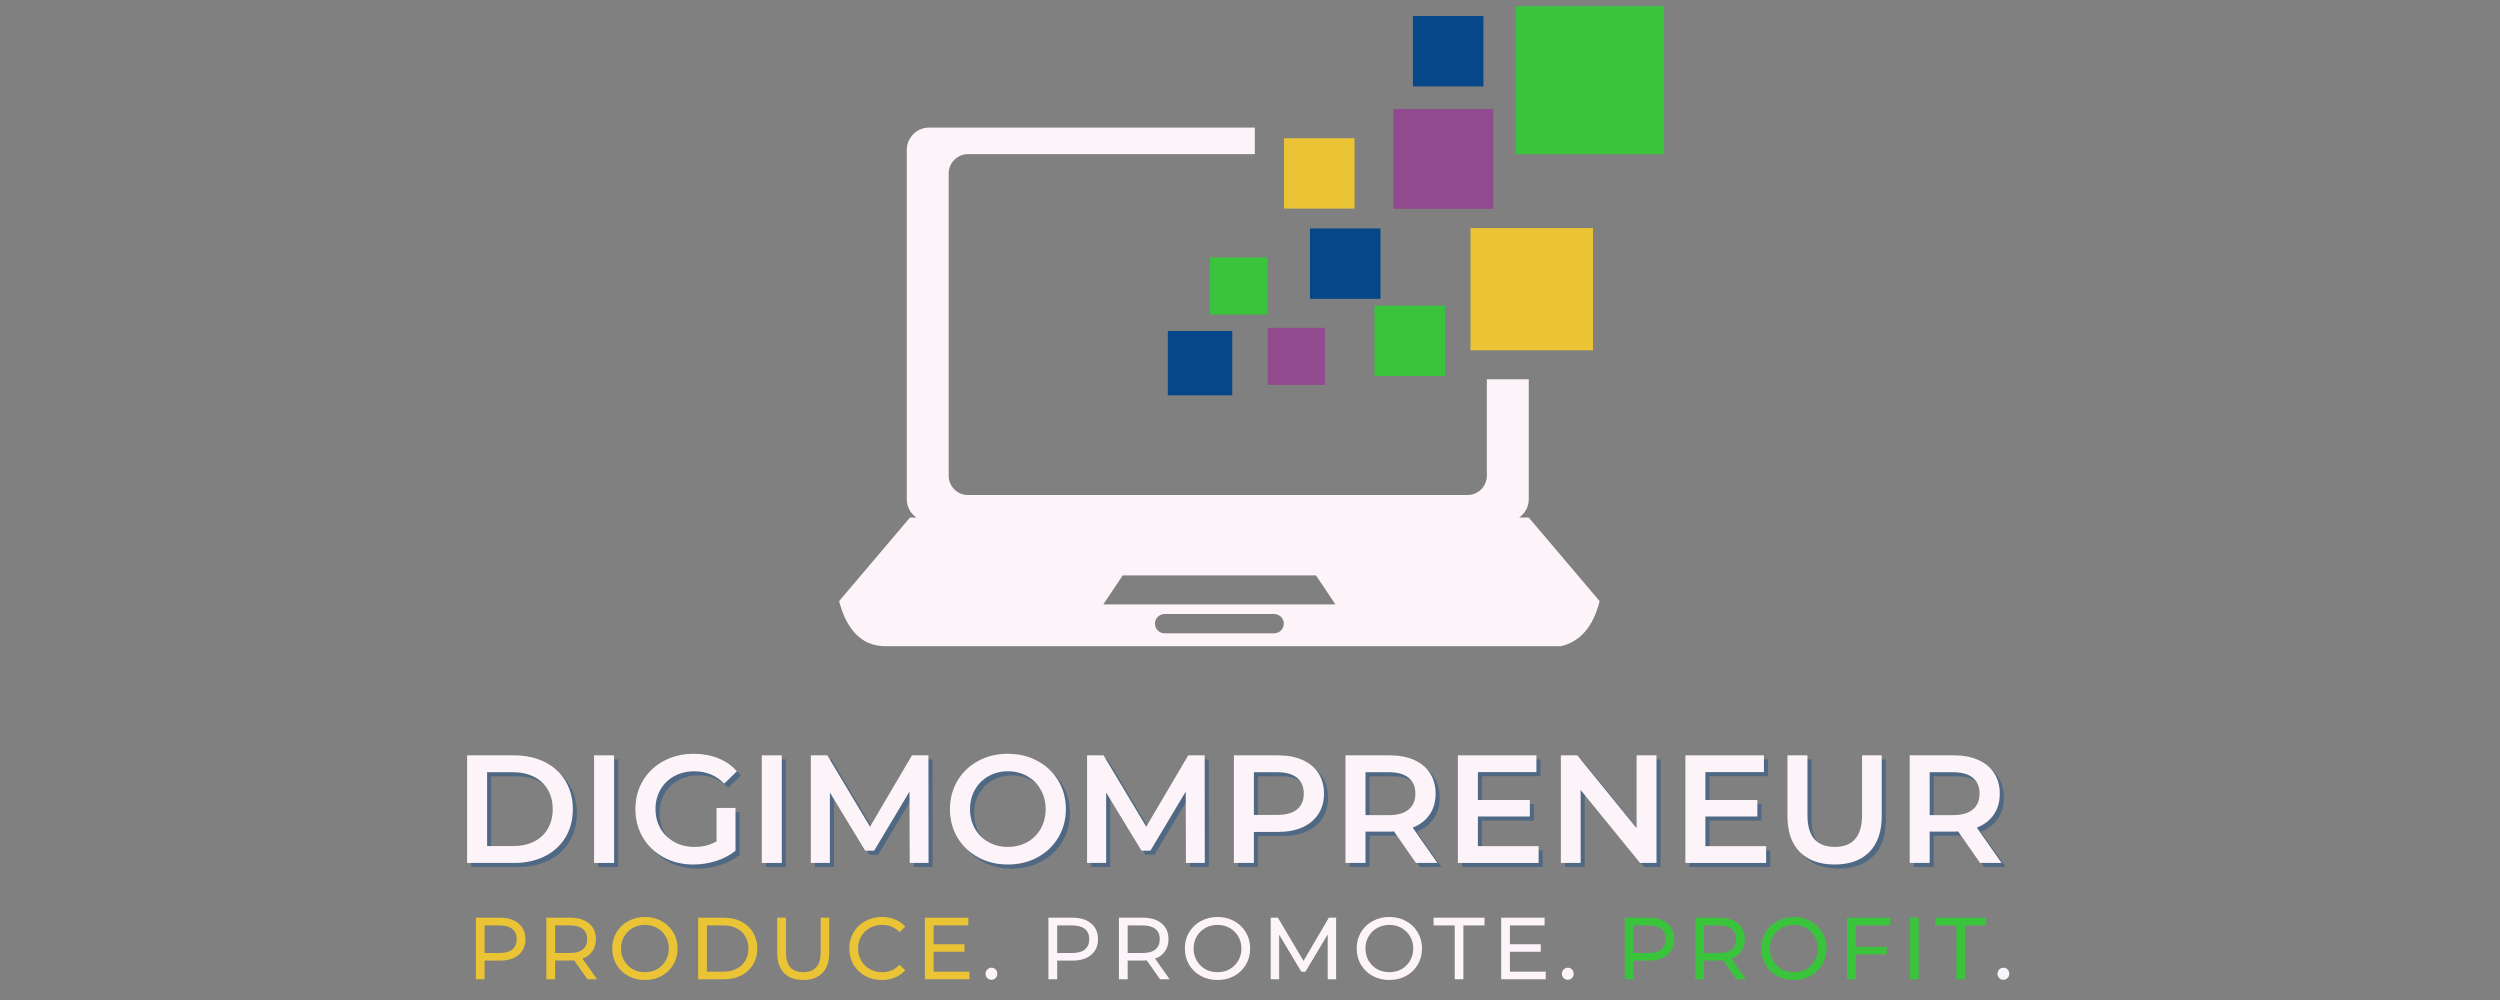 <svg xmlns="http://www.w3.org/2000/svg" xmlns:xlink="http://www.w3.org/1999/xlink" width="500" zoomAndPan="magnify" viewBox="0 0 375 150" height="200" preserveAspectRatio="xMidYMid meet" version="1.0"><rect x="0" y="0" width="375" height="150" fill="#808080" stroke="none"/><defs><g/><clipPath id="a4392f8d7a"><path d="M 125.863 19 L 240 19 L 240 96.926 L 125.863 96.926 Z M 125.863 19 " clip-rule="nonzero"/></clipPath><clipPath id="2e5ae1e3ae"><path d="M 227 0.926 L 249.613 0.926 L 249.613 24 L 227 24 Z M 227 0.926 " clip-rule="nonzero"/></clipPath></defs><g clip-path="url(#a4392f8d7a)"><path fill="#fdf4f9" d="M 139.367 19.137 L 188.223 19.137 L 188.223 23.117 L 145.199 23.117 C 143.605 23.117 142.301 24.422 142.301 26.012 L 142.301 71.359 C 142.301 72.949 143.605 74.254 145.199 74.254 L 220.129 74.254 C 221.723 74.254 223.027 72.949 223.027 71.359 L 223.027 56.887 L 229.312 56.887 L 229.312 74.891 C 229.312 76.02 228.742 77.023 227.875 77.629 L 229.312 77.629 C 229.312 77.629 232.855 81.809 239.945 90.172 C 238.98 93.996 237.047 96.246 234.145 96.926 C 234.145 96.926 200.309 96.926 132.633 96.926 C 129.293 96.836 127.035 94.586 125.863 90.172 C 125.863 90.172 129.41 85.992 136.5 77.629 L 137.453 77.629 C 136.586 77.023 136.016 76.02 136.016 74.891 L 136.016 22.48 C 136.016 20.645 137.523 19.137 139.367 19.137 Z M 174.688 92.102 L 191.125 92.102 C 191.922 92.102 192.574 92.754 192.574 93.547 C 192.574 94.344 191.922 94.996 191.125 94.996 L 174.688 94.996 C 173.891 94.996 173.238 94.344 173.238 93.547 C 173.238 92.754 173.891 92.102 174.688 92.102 Z M 165.504 90.656 C 167.438 87.762 168.402 86.312 168.402 86.312 C 187.738 86.312 197.406 86.312 197.406 86.312 C 199.34 89.207 200.309 90.656 200.309 90.656 C 177.105 90.656 165.504 90.656 165.504 90.656 Z M 165.504 90.656 " fill-opacity="1" fill-rule="evenodd"/></g><path fill="#064789" d="M 175.172 49.652 L 184.84 49.652 L 184.84 59.297 L 175.172 59.297 Z M 175.172 49.652 " fill-opacity="1" fill-rule="evenodd"/><path fill="#914a8d" d="M 190.156 49.168 L 198.742 49.168 L 198.742 57.734 L 190.156 57.734 Z M 190.156 49.168 " fill-opacity="1" fill-rule="evenodd"/><path fill="#eac435" d="M 220.578 34.211 L 238.949 34.211 L 238.949 52.547 L 220.578 52.547 Z M 220.578 34.211 " fill-opacity="1" fill-rule="evenodd"/><path fill="#39c43c" d="M 206.168 45.852 L 216.742 45.852 L 216.742 56.406 L 206.168 56.406 Z M 206.168 45.852 " fill-opacity="1" fill-rule="evenodd"/><path fill="#064789" d="M 196.5 34.273 L 207.074 34.273 L 207.074 44.828 L 196.5 44.828 Z M 196.5 34.273 " fill-opacity="1" fill-rule="evenodd"/><path fill="#eac435" d="M 192.602 20.734 L 203.18 20.734 L 203.18 31.289 L 192.602 31.289 Z M 192.602 20.734 " fill-opacity="1" fill-rule="evenodd"/><path fill="#39c43c" d="M 181.516 38.613 L 190.098 38.613 L 190.098 47.18 L 181.516 47.18 Z M 181.516 38.613 " fill-opacity="1" fill-rule="evenodd"/><path fill="#914a8d" d="M 209.008 16.363 L 223.992 16.363 L 223.992 31.32 L 209.008 31.32 Z M 209.008 16.363 " fill-opacity="1" fill-rule="evenodd"/><path fill="#064789" d="M 211.938 2.406 L 222.516 2.406 L 222.516 12.961 L 211.938 12.961 Z M 211.938 2.406 " fill-opacity="1" fill-rule="evenodd"/><g clip-path="url(#2e5ae1e3ae)"><path fill="#39c43c" d="M 227.375 0.926 L 249.613 0.926 L 249.613 23.117 L 227.375 23.117 Z M 227.375 0.926 " fill-opacity="1" fill-rule="evenodd"/></g><g fill="#064789" fill-opacity="0.4"><g transform="translate(68.504, 130.054)"><g><path d="M 2.172 -16.141 L 9.219 -16.141 C 10.945 -16.141 12.477 -15.805 13.812 -15.141 C 15.156 -14.473 16.191 -13.523 16.922 -12.297 C 17.66 -11.078 18.031 -9.672 18.031 -8.078 C 18.031 -6.473 17.66 -5.055 16.922 -3.828 C 16.191 -2.609 15.156 -1.664 13.812 -1 C 12.477 -0.332 10.945 0 9.219 0 L 2.172 0 Z M 9.094 -2.531 C 10.27 -2.531 11.305 -2.754 12.203 -3.203 C 13.109 -3.66 13.801 -4.305 14.281 -5.141 C 14.77 -5.984 15.016 -6.961 15.016 -8.078 C 15.016 -9.18 14.77 -10.148 14.281 -10.984 C 13.801 -11.828 13.109 -12.473 12.203 -12.922 C 11.305 -13.379 10.27 -13.609 9.094 -13.609 L 5.172 -13.609 L 5.172 -2.531 Z M 9.094 -2.531 "/></g></g></g><g fill="#064789" fill-opacity="0.4"><g transform="translate(87.551, 130.054)"><g><path d="M 2.172 -16.141 L 5.172 -16.141 L 5.172 0 L 2.172 0 Z M 2.172 -16.141 "/></g></g></g><g fill="#064789" fill-opacity="0.4"><g transform="translate(94.907, 130.054)"><g><path d="M 13.188 -8.25 L 16.031 -8.25 L 16.031 -1.828 C 15.195 -1.16 14.227 -0.648 13.125 -0.297 C 12.02 0.055 10.879 0.234 9.703 0.234 C 8.055 0.234 6.57 -0.125 5.25 -0.844 C 3.938 -1.562 2.898 -2.551 2.141 -3.812 C 1.391 -5.07 1.016 -6.492 1.016 -8.078 C 1.016 -9.66 1.391 -11.082 2.141 -12.344 C 2.898 -13.602 3.941 -14.586 5.266 -15.297 C 6.598 -16.016 8.094 -16.375 9.75 -16.375 C 11.102 -16.375 12.332 -16.148 13.438 -15.703 C 14.551 -15.254 15.484 -14.602 16.234 -13.75 L 14.344 -11.906 C 13.113 -13.133 11.629 -13.75 9.891 -13.75 C 8.754 -13.75 7.742 -13.508 6.859 -13.031 C 5.973 -12.551 5.281 -11.879 4.781 -11.016 C 4.281 -10.16 4.031 -9.18 4.031 -8.078 C 4.031 -6.992 4.281 -6.02 4.781 -5.156 C 5.281 -4.301 5.973 -3.629 6.859 -3.141 C 7.742 -2.648 8.75 -2.406 9.875 -2.406 C 11.133 -2.406 12.238 -2.68 13.188 -3.234 Z M 13.188 -8.25 "/></g></g></g><g fill="#064789" fill-opacity="0.4"><g transform="translate(112.709, 130.054)"><g><path d="M 2.172 -16.141 L 5.172 -16.141 L 5.172 0 L 2.172 0 Z M 2.172 -16.141 "/></g></g></g><g fill="#064789" fill-opacity="0.4"><g transform="translate(120.065, 130.054)"><g><path d="M 17 0 L 16.969 -10.703 L 11.672 -1.844 L 10.328 -1.844 L 5.031 -10.562 L 5.031 0 L 2.172 0 L 2.172 -16.141 L 4.641 -16.141 L 11.047 -5.438 L 17.344 -16.141 L 19.812 -16.141 L 19.828 0 Z M 17 0 "/></g></g></g><g fill="#064789" fill-opacity="0.4"><g transform="translate(142.086, 130.054)"><g><path d="M 9.703 0.234 C 8.055 0.234 6.57 -0.125 5.25 -0.844 C 3.938 -1.562 2.898 -2.551 2.141 -3.812 C 1.391 -5.082 1.016 -6.504 1.016 -8.078 C 1.016 -9.641 1.391 -11.055 2.141 -12.328 C 2.898 -13.598 3.938 -14.586 5.25 -15.297 C 6.57 -16.016 8.055 -16.375 9.703 -16.375 C 11.348 -16.375 12.832 -16.016 14.156 -15.297 C 15.477 -14.586 16.516 -13.602 17.266 -12.344 C 18.023 -11.082 18.406 -9.66 18.406 -8.078 C 18.406 -6.492 18.023 -5.07 17.266 -3.812 C 16.516 -2.551 15.477 -1.562 14.156 -0.844 C 12.832 -0.125 11.348 0.234 9.703 0.234 Z M 9.703 -2.406 C 10.785 -2.406 11.754 -2.645 12.609 -3.125 C 13.473 -3.602 14.148 -4.273 14.641 -5.141 C 15.129 -6.016 15.375 -6.992 15.375 -8.078 C 15.375 -9.148 15.129 -10.117 14.641 -10.984 C 14.148 -11.859 13.473 -12.535 12.609 -13.016 C 11.754 -13.504 10.785 -13.75 9.703 -13.75 C 8.629 -13.75 7.66 -13.504 6.797 -13.016 C 5.941 -12.535 5.266 -11.859 4.766 -10.984 C 4.273 -10.117 4.031 -9.148 4.031 -8.078 C 4.031 -6.992 4.273 -6.016 4.766 -5.141 C 5.266 -4.273 5.941 -3.602 6.797 -3.125 C 7.66 -2.645 8.629 -2.406 9.703 -2.406 Z M 9.703 -2.406 "/></g></g></g><g fill="#064789" fill-opacity="0.4"><g transform="translate(161.502, 130.054)"><g><path d="M 17 0 L 16.969 -10.703 L 11.672 -1.844 L 10.328 -1.844 L 5.031 -10.562 L 5.031 0 L 2.172 0 L 2.172 -16.141 L 4.641 -16.141 L 11.047 -5.438 L 17.344 -16.141 L 19.812 -16.141 L 19.828 0 Z M 17 0 "/></g></g></g><g fill="#064789" fill-opacity="0.4"><g transform="translate(183.523, 130.054)"><g><path d="M 8.812 -16.141 C 10.207 -16.141 11.422 -15.91 12.453 -15.453 C 13.492 -14.992 14.289 -14.332 14.844 -13.469 C 15.406 -12.602 15.688 -11.582 15.688 -10.406 C 15.688 -9.227 15.406 -8.207 14.844 -7.344 C 14.289 -6.477 13.492 -5.812 12.453 -5.344 C 11.422 -4.883 10.207 -4.656 8.812 -4.656 L 5.172 -4.656 L 5.172 0 L 2.172 0 L 2.172 -16.141 Z M 8.672 -7.203 C 9.973 -7.203 10.961 -7.477 11.641 -8.031 C 12.316 -8.582 12.656 -9.375 12.656 -10.406 C 12.656 -11.438 12.316 -12.227 11.641 -12.781 C 10.961 -13.332 9.973 -13.609 8.672 -13.609 L 5.172 -13.609 L 5.172 -7.203 Z M 8.672 -7.203 "/></g></g></g><g fill="#064789" fill-opacity="0.4"><g transform="translate(200.264, 130.054)"><g><path d="M 12.734 0 L 9.438 -4.734 C 9.289 -4.711 9.082 -4.703 8.812 -4.703 L 5.172 -4.703 L 5.172 0 L 2.172 0 L 2.172 -16.141 L 8.812 -16.141 C 10.207 -16.141 11.422 -15.91 12.453 -15.453 C 13.492 -14.992 14.289 -14.332 14.844 -13.469 C 15.406 -12.602 15.688 -11.582 15.688 -10.406 C 15.688 -9.188 15.391 -8.141 14.797 -7.266 C 14.203 -6.391 13.352 -5.734 12.25 -5.297 L 15.953 0 Z M 12.656 -10.406 C 12.656 -11.438 12.316 -12.227 11.641 -12.781 C 10.961 -13.332 9.973 -13.609 8.672 -13.609 L 5.172 -13.609 L 5.172 -7.172 L 8.672 -7.172 C 9.973 -7.172 10.961 -7.453 11.641 -8.016 C 12.316 -8.578 12.656 -9.375 12.656 -10.406 Z M 12.656 -10.406 "/></g></g></g><g fill="#064789" fill-opacity="0.4"><g transform="translate(217.12, 130.054)"><g><path d="M 14.281 -2.516 L 14.281 0 L 2.172 0 L 2.172 -16.141 L 13.953 -16.141 L 13.953 -13.625 L 5.172 -13.625 L 5.172 -9.438 L 12.969 -9.438 L 12.969 -6.969 L 5.172 -6.969 L 5.172 -2.516 Z M 14.281 -2.516 "/></g></g></g><g fill="#064789" fill-opacity="0.4"><g transform="translate(232.57, 130.054)"><g><path d="M 16.516 -16.141 L 16.516 0 L 14.047 0 L 5.141 -10.938 L 5.141 0 L 2.172 0 L 2.172 -16.141 L 4.641 -16.141 L 13.531 -5.219 L 13.531 -16.141 Z M 16.516 -16.141 "/></g></g></g><g fill="#064789" fill-opacity="0.4"><g transform="translate(251.248, 130.054)"><g><path d="M 14.281 -2.516 L 14.281 0 L 2.172 0 L 2.172 -16.141 L 13.953 -16.141 L 13.953 -13.625 L 5.172 -13.625 L 5.172 -9.438 L 12.969 -9.438 L 12.969 -6.969 L 5.172 -6.969 L 5.172 -2.516 Z M 14.281 -2.516 "/></g></g></g><g fill="#064789" fill-opacity="0.4"><g transform="translate(266.697, 130.054)"><g><path d="M 9.109 0.234 C 6.879 0.234 5.141 -0.391 3.891 -1.641 C 2.648 -2.898 2.031 -4.695 2.031 -7.031 L 2.031 -16.141 L 5.031 -16.141 L 5.031 -7.156 C 5.031 -3.988 6.395 -2.406 9.125 -2.406 C 11.852 -2.406 13.219 -3.988 13.219 -7.156 L 13.219 -16.141 L 16.172 -16.141 L 16.172 -7.031 C 16.172 -4.695 15.551 -2.898 14.312 -1.641 C 13.07 -0.391 11.336 0.234 9.109 0.234 Z M 9.109 0.234 "/></g></g></g><g fill="#064789" fill-opacity="0.4"><g transform="translate(284.891, 130.054)"><g><path d="M 12.734 0 L 9.438 -4.734 C 9.289 -4.711 9.082 -4.703 8.812 -4.703 L 5.172 -4.703 L 5.172 0 L 2.172 0 L 2.172 -16.141 L 8.812 -16.141 C 10.207 -16.141 11.422 -15.91 12.453 -15.453 C 13.492 -14.992 14.289 -14.332 14.844 -13.469 C 15.406 -12.602 15.688 -11.582 15.688 -10.406 C 15.688 -9.188 15.391 -8.141 14.797 -7.266 C 14.203 -6.391 13.352 -5.734 12.25 -5.297 L 15.953 0 Z M 12.656 -10.406 C 12.656 -11.438 12.316 -12.227 11.641 -12.781 C 10.961 -13.332 9.973 -13.609 8.672 -13.609 L 5.172 -13.609 L 5.172 -7.172 L 8.672 -7.172 C 9.973 -7.172 10.961 -7.453 11.641 -8.016 C 12.316 -8.578 12.656 -9.375 12.656 -10.406 Z M 12.656 -10.406 "/></g></g></g><g fill="#fdf4f9" fill-opacity="1"><g transform="translate(67.893, 129.442)"><g><path d="M 2.172 -16.141 L 9.219 -16.141 C 10.945 -16.141 12.477 -15.805 13.812 -15.141 C 15.156 -14.473 16.191 -13.523 16.922 -12.297 C 17.66 -11.078 18.031 -9.672 18.031 -8.078 C 18.031 -6.473 17.66 -5.055 16.922 -3.828 C 16.191 -2.609 15.156 -1.664 13.812 -1 C 12.477 -0.332 10.945 0 9.219 0 L 2.172 0 Z M 9.094 -2.531 C 10.27 -2.531 11.305 -2.754 12.203 -3.203 C 13.109 -3.66 13.801 -4.305 14.281 -5.141 C 14.77 -5.984 15.016 -6.961 15.016 -8.078 C 15.016 -9.18 14.77 -10.148 14.281 -10.984 C 13.801 -11.828 13.109 -12.473 12.203 -12.922 C 11.305 -13.379 10.27 -13.609 9.094 -13.609 L 5.172 -13.609 L 5.172 -2.531 Z M 9.094 -2.531 "/></g></g></g><g fill="#fdf4f9" fill-opacity="1"><g transform="translate(86.94, 129.442)"><g><path d="M 2.172 -16.141 L 5.172 -16.141 L 5.172 0 L 2.172 0 Z M 2.172 -16.141 "/></g></g></g><g fill="#fdf4f9" fill-opacity="1"><g transform="translate(94.295, 129.442)"><g><path d="M 13.188 -8.25 L 16.031 -8.25 L 16.031 -1.828 C 15.195 -1.16 14.227 -0.648 13.125 -0.297 C 12.02 0.055 10.879 0.234 9.703 0.234 C 8.055 0.234 6.57 -0.125 5.25 -0.844 C 3.938 -1.562 2.898 -2.551 2.141 -3.812 C 1.391 -5.07 1.016 -6.492 1.016 -8.078 C 1.016 -9.66 1.391 -11.082 2.141 -12.344 C 2.898 -13.602 3.941 -14.586 5.266 -15.297 C 6.598 -16.016 8.094 -16.375 9.75 -16.375 C 11.102 -16.375 12.332 -16.148 13.438 -15.703 C 14.551 -15.254 15.484 -14.602 16.234 -13.75 L 14.344 -11.906 C 13.113 -13.133 11.629 -13.75 9.891 -13.75 C 8.754 -13.75 7.742 -13.508 6.859 -13.031 C 5.973 -12.551 5.281 -11.879 4.781 -11.016 C 4.281 -10.16 4.031 -9.18 4.031 -8.078 C 4.031 -6.992 4.281 -6.02 4.781 -5.156 C 5.281 -4.301 5.973 -3.629 6.859 -3.141 C 7.742 -2.648 8.75 -2.406 9.875 -2.406 C 11.133 -2.406 12.238 -2.68 13.188 -3.234 Z M 13.188 -8.25 "/></g></g></g><g fill="#fdf4f9" fill-opacity="1"><g transform="translate(112.097, 129.442)"><g><path d="M 2.172 -16.141 L 5.172 -16.141 L 5.172 0 L 2.172 0 Z M 2.172 -16.141 "/></g></g></g><g fill="#fdf4f9" fill-opacity="1"><g transform="translate(119.453, 129.442)"><g><path d="M 17 0 L 16.969 -10.703 L 11.672 -1.844 L 10.328 -1.844 L 5.031 -10.562 L 5.031 0 L 2.172 0 L 2.172 -16.141 L 4.641 -16.141 L 11.047 -5.438 L 17.344 -16.141 L 19.812 -16.141 L 19.828 0 Z M 17 0 "/></g></g></g><g fill="#fdf4f9" fill-opacity="1"><g transform="translate(141.474, 129.442)"><g><path d="M 9.703 0.234 C 8.055 0.234 6.57 -0.125 5.25 -0.844 C 3.938 -1.562 2.898 -2.551 2.141 -3.812 C 1.391 -5.082 1.016 -6.504 1.016 -8.078 C 1.016 -9.641 1.391 -11.055 2.141 -12.328 C 2.898 -13.598 3.938 -14.586 5.25 -15.297 C 6.57 -16.016 8.055 -16.375 9.703 -16.375 C 11.348 -16.375 12.832 -16.016 14.156 -15.297 C 15.477 -14.586 16.516 -13.602 17.266 -12.344 C 18.023 -11.082 18.406 -9.66 18.406 -8.078 C 18.406 -6.492 18.023 -5.07 17.266 -3.812 C 16.516 -2.551 15.477 -1.562 14.156 -0.844 C 12.832 -0.125 11.348 0.234 9.703 0.234 Z M 9.703 -2.406 C 10.785 -2.406 11.754 -2.645 12.609 -3.125 C 13.473 -3.602 14.148 -4.273 14.641 -5.141 C 15.129 -6.016 15.375 -6.992 15.375 -8.078 C 15.375 -9.148 15.129 -10.117 14.641 -10.984 C 14.148 -11.859 13.473 -12.535 12.609 -13.016 C 11.754 -13.504 10.785 -13.75 9.703 -13.75 C 8.629 -13.75 7.66 -13.504 6.797 -13.016 C 5.941 -12.535 5.266 -11.859 4.766 -10.984 C 4.273 -10.117 4.031 -9.148 4.031 -8.078 C 4.031 -6.992 4.273 -6.016 4.766 -5.141 C 5.266 -4.273 5.941 -3.602 6.797 -3.125 C 7.66 -2.645 8.629 -2.406 9.703 -2.406 Z M 9.703 -2.406 "/></g></g></g><g fill="#fdf4f9" fill-opacity="1"><g transform="translate(160.89, 129.442)"><g><path d="M 17 0 L 16.969 -10.703 L 11.672 -1.844 L 10.328 -1.844 L 5.031 -10.562 L 5.031 0 L 2.172 0 L 2.172 -16.141 L 4.641 -16.141 L 11.047 -5.438 L 17.344 -16.141 L 19.812 -16.141 L 19.828 0 Z M 17 0 "/></g></g></g><g fill="#fdf4f9" fill-opacity="1"><g transform="translate(182.912, 129.442)"><g><path d="M 8.812 -16.141 C 10.207 -16.141 11.422 -15.91 12.453 -15.453 C 13.492 -14.992 14.289 -14.332 14.844 -13.469 C 15.406 -12.602 15.688 -11.582 15.688 -10.406 C 15.688 -9.227 15.406 -8.207 14.844 -7.344 C 14.289 -6.477 13.492 -5.812 12.453 -5.344 C 11.422 -4.883 10.207 -4.656 8.812 -4.656 L 5.172 -4.656 L 5.172 0 L 2.172 0 L 2.172 -16.141 Z M 8.672 -7.203 C 9.973 -7.203 10.961 -7.477 11.641 -8.031 C 12.316 -8.582 12.656 -9.375 12.656 -10.406 C 12.656 -11.438 12.316 -12.227 11.641 -12.781 C 10.961 -13.332 9.973 -13.609 8.672 -13.609 L 5.172 -13.609 L 5.172 -7.203 Z M 8.672 -7.203 "/></g></g></g><g fill="#fdf4f9" fill-opacity="1"><g transform="translate(199.653, 129.442)"><g><path d="M 12.734 0 L 9.438 -4.734 C 9.289 -4.711 9.082 -4.703 8.812 -4.703 L 5.172 -4.703 L 5.172 0 L 2.172 0 L 2.172 -16.141 L 8.812 -16.141 C 10.207 -16.141 11.422 -15.91 12.453 -15.453 C 13.492 -14.992 14.289 -14.332 14.844 -13.469 C 15.406 -12.602 15.688 -11.582 15.688 -10.406 C 15.688 -9.188 15.391 -8.141 14.797 -7.266 C 14.203 -6.391 13.352 -5.734 12.25 -5.297 L 15.953 0 Z M 12.656 -10.406 C 12.656 -11.438 12.316 -12.227 11.641 -12.781 C 10.961 -13.332 9.973 -13.609 8.672 -13.609 L 5.172 -13.609 L 5.172 -7.172 L 8.672 -7.172 C 9.973 -7.172 10.961 -7.453 11.641 -8.016 C 12.316 -8.578 12.656 -9.375 12.656 -10.406 Z M 12.656 -10.406 "/></g></g></g><g fill="#fdf4f9" fill-opacity="1"><g transform="translate(216.509, 129.442)"><g><path d="M 14.281 -2.516 L 14.281 0 L 2.172 0 L 2.172 -16.141 L 13.953 -16.141 L 13.953 -13.625 L 5.172 -13.625 L 5.172 -9.438 L 12.969 -9.438 L 12.969 -6.969 L 5.172 -6.969 L 5.172 -2.516 Z M 14.281 -2.516 "/></g></g></g><g fill="#fdf4f9" fill-opacity="1"><g transform="translate(231.958, 129.442)"><g><path d="M 16.516 -16.141 L 16.516 0 L 14.047 0 L 5.141 -10.938 L 5.141 0 L 2.172 0 L 2.172 -16.141 L 4.641 -16.141 L 13.531 -5.219 L 13.531 -16.141 Z M 16.516 -16.141 "/></g></g></g><g fill="#fdf4f9" fill-opacity="1"><g transform="translate(250.636, 129.442)"><g><path d="M 14.281 -2.516 L 14.281 0 L 2.172 0 L 2.172 -16.141 L 13.953 -16.141 L 13.953 -13.625 L 5.172 -13.625 L 5.172 -9.438 L 12.969 -9.438 L 12.969 -6.969 L 5.172 -6.969 L 5.172 -2.516 Z M 14.281 -2.516 "/></g></g></g><g fill="#fdf4f9" fill-opacity="1"><g transform="translate(266.086, 129.442)"><g><path d="M 9.109 0.234 C 6.879 0.234 5.141 -0.391 3.891 -1.641 C 2.648 -2.898 2.031 -4.695 2.031 -7.031 L 2.031 -16.141 L 5.031 -16.141 L 5.031 -7.156 C 5.031 -3.988 6.395 -2.406 9.125 -2.406 C 11.852 -2.406 13.219 -3.988 13.219 -7.156 L 13.219 -16.141 L 16.172 -16.141 L 16.172 -7.031 C 16.172 -4.695 15.551 -2.898 14.312 -1.641 C 13.07 -0.391 11.336 0.234 9.109 0.234 Z M 9.109 0.234 "/></g></g></g><g fill="#fdf4f9" fill-opacity="1"><g transform="translate(284.279, 129.442)"><g><path d="M 12.734 0 L 9.438 -4.734 C 9.289 -4.711 9.082 -4.703 8.812 -4.703 L 5.172 -4.703 L 5.172 0 L 2.172 0 L 2.172 -16.141 L 8.812 -16.141 C 10.207 -16.141 11.422 -15.91 12.453 -15.453 C 13.492 -14.992 14.289 -14.332 14.844 -13.469 C 15.406 -12.602 15.688 -11.582 15.688 -10.406 C 15.688 -9.188 15.391 -8.141 14.797 -7.266 C 14.203 -6.391 13.352 -5.734 12.25 -5.297 L 15.953 0 Z M 12.656 -10.406 C 12.656 -11.438 12.316 -12.227 11.641 -12.781 C 10.961 -13.332 9.973 -13.609 8.672 -13.609 L 5.172 -13.609 L 5.172 -7.172 L 8.672 -7.172 C 9.973 -7.172 10.961 -7.453 11.641 -8.016 C 12.316 -8.578 12.656 -9.375 12.656 -10.406 Z M 12.656 -10.406 "/></g></g></g><g fill="#064789" fill-opacity="0.4"><g transform="translate(301.743, 130.054)"><g/></g></g><g fill="#fdf4f9" fill-opacity="1"><g transform="translate(301.131, 129.442)"><g/></g></g><g fill="#eac435" fill-opacity="1"><g transform="translate(69.986, 146.889)"><g><path d="M 4.984 -9.234 C 6.18 -9.234 7.117 -8.945 7.797 -8.375 C 8.484 -7.801 8.828 -7.016 8.828 -6.016 C 8.828 -5.016 8.484 -4.227 7.797 -3.656 C 7.117 -3.082 6.18 -2.797 4.984 -2.797 L 2.703 -2.797 L 2.703 0 L 1.391 0 L 1.391 -9.234 Z M 4.938 -3.938 C 5.781 -3.938 6.422 -4.113 6.859 -4.469 C 7.297 -4.832 7.516 -5.348 7.516 -6.016 C 7.516 -6.68 7.297 -7.191 6.859 -7.547 C 6.422 -7.898 5.781 -8.078 4.938 -8.078 L 2.703 -8.078 L 2.703 -3.938 Z M 4.938 -3.938 "/></g></g></g><g fill="#eac435" fill-opacity="1"><g transform="translate(80.56, 146.889)"><g><path d="M 7.562 0 L 5.562 -2.828 C 5.32 -2.816 5.129 -2.812 4.984 -2.812 L 2.703 -2.812 L 2.703 0 L 1.391 0 L 1.391 -9.234 L 4.984 -9.234 C 6.18 -9.234 7.117 -8.945 7.797 -8.375 C 8.484 -7.801 8.828 -7.016 8.828 -6.016 C 8.828 -5.297 8.648 -4.688 8.297 -4.188 C 7.953 -3.688 7.457 -3.32 6.812 -3.094 L 9 0 Z M 4.938 -3.938 C 5.781 -3.938 6.422 -4.113 6.859 -4.469 C 7.297 -4.832 7.516 -5.348 7.516 -6.016 C 7.516 -6.68 7.297 -7.191 6.859 -7.547 C 6.422 -7.898 5.781 -8.078 4.938 -8.078 L 2.703 -8.078 L 2.703 -3.938 Z M 4.938 -3.938 "/></g></g></g><g fill="#eac435" fill-opacity="1"><g transform="translate(91.199, 146.889)"><g><path d="M 5.547 0.109 C 4.617 0.109 3.781 -0.094 3.031 -0.5 C 2.281 -0.914 1.691 -1.484 1.266 -2.203 C 0.848 -2.922 0.641 -3.723 0.641 -4.609 C 0.641 -5.504 0.848 -6.312 1.266 -7.031 C 1.691 -7.75 2.281 -8.312 3.031 -8.719 C 3.781 -9.133 4.617 -9.344 5.547 -9.344 C 6.473 -9.344 7.305 -9.133 8.047 -8.719 C 8.797 -8.312 9.379 -7.75 9.797 -7.031 C 10.223 -6.312 10.438 -5.504 10.438 -4.609 C 10.438 -3.711 10.223 -2.906 9.797 -2.188 C 9.379 -1.477 8.797 -0.914 8.047 -0.5 C 7.305 -0.094 6.473 0.109 5.547 0.109 Z M 5.547 -1.062 C 6.223 -1.062 6.832 -1.211 7.375 -1.516 C 7.914 -1.828 8.344 -2.254 8.656 -2.797 C 8.969 -3.336 9.125 -3.941 9.125 -4.609 C 9.125 -5.285 8.969 -5.891 8.656 -6.422 C 8.344 -6.961 7.914 -7.383 7.375 -7.688 C 6.832 -8 6.223 -8.156 5.547 -8.156 C 4.867 -8.156 4.254 -8 3.703 -7.688 C 3.16 -7.383 2.734 -6.961 2.422 -6.422 C 2.109 -5.891 1.953 -5.285 1.953 -4.609 C 1.953 -3.941 2.109 -3.336 2.422 -2.797 C 2.734 -2.254 3.16 -1.828 3.703 -1.516 C 4.254 -1.211 4.867 -1.062 5.547 -1.062 Z M 5.547 -1.062 "/></g></g></g><g fill="#eac435" fill-opacity="1"><g transform="translate(103.329, 146.889)"><g><path d="M 1.391 -9.234 L 5.281 -9.234 C 6.25 -9.234 7.109 -9.039 7.859 -8.656 C 8.617 -8.27 9.207 -7.723 9.625 -7.016 C 10.051 -6.316 10.266 -5.516 10.266 -4.609 C 10.266 -3.703 10.051 -2.898 9.625 -2.203 C 9.207 -1.504 8.617 -0.961 7.859 -0.578 C 7.109 -0.191 6.25 0 5.281 0 L 1.391 0 Z M 5.203 -1.141 C 5.941 -1.141 6.594 -1.285 7.156 -1.578 C 7.727 -1.867 8.164 -2.273 8.469 -2.797 C 8.781 -3.328 8.938 -3.93 8.938 -4.609 C 8.938 -5.297 8.781 -5.898 8.469 -6.422 C 8.164 -6.953 7.727 -7.359 7.156 -7.641 C 6.594 -7.93 5.941 -8.078 5.203 -8.078 L 2.703 -8.078 L 2.703 -1.141 Z M 5.203 -1.141 "/></g></g></g><g fill="#eac435" fill-opacity="1"><g transform="translate(115.274, 146.889)"><g><path d="M 5.203 0.109 C 3.973 0.109 3.016 -0.238 2.328 -0.938 C 1.648 -1.645 1.312 -2.66 1.312 -3.984 L 1.312 -9.234 L 2.625 -9.234 L 2.625 -4.031 C 2.625 -2.051 3.488 -1.062 5.219 -1.062 C 6.062 -1.062 6.707 -1.305 7.156 -1.797 C 7.602 -2.285 7.828 -3.031 7.828 -4.031 L 7.828 -9.234 L 9.109 -9.234 L 9.109 -3.984 C 9.109 -2.648 8.766 -1.633 8.078 -0.938 C 7.398 -0.238 6.441 0.109 5.203 0.109 Z M 5.203 0.109 "/></g></g></g><g fill="#eac435" fill-opacity="1"><g transform="translate(126.757, 146.889)"><g><path d="M 5.516 0.109 C 4.586 0.109 3.754 -0.094 3.016 -0.5 C 2.273 -0.914 1.691 -1.477 1.266 -2.188 C 0.848 -2.906 0.641 -3.711 0.641 -4.609 C 0.641 -5.504 0.848 -6.312 1.266 -7.031 C 1.691 -7.75 2.273 -8.312 3.016 -8.719 C 3.766 -9.133 4.602 -9.344 5.531 -9.344 C 6.25 -9.344 6.906 -9.219 7.5 -8.969 C 8.102 -8.727 8.613 -8.375 9.031 -7.906 L 8.172 -7.062 C 7.484 -7.789 6.617 -8.156 5.578 -8.156 C 4.891 -8.156 4.27 -8 3.719 -7.688 C 3.164 -7.383 2.734 -6.961 2.422 -6.422 C 2.109 -5.891 1.953 -5.285 1.953 -4.609 C 1.953 -3.941 2.109 -3.336 2.422 -2.797 C 2.734 -2.254 3.164 -1.828 3.719 -1.516 C 4.27 -1.211 4.891 -1.062 5.578 -1.062 C 6.609 -1.062 7.473 -1.43 8.172 -2.172 L 9.031 -1.344 C 8.613 -0.875 8.102 -0.516 7.5 -0.266 C 6.895 -0.016 6.234 0.109 5.516 0.109 Z M 5.516 0.109 "/></g></g></g><g fill="#eac435" fill-opacity="1"><g transform="translate(137.344, 146.889)"><g><path d="M 8.078 -1.141 L 8.078 0 L 1.391 0 L 1.391 -9.234 L 7.906 -9.234 L 7.906 -8.078 L 2.703 -8.078 L 2.703 -5.25 L 7.328 -5.25 L 7.328 -4.125 L 2.703 -4.125 L 2.703 -1.141 Z M 8.078 -1.141 "/></g></g></g><g fill="#fdf4f9" fill-opacity="1"><g transform="translate(147.224, 146.889)"><g><path d="M 1.5 0.078 C 1.258 0.078 1.051 -0.004 0.875 -0.172 C 0.695 -0.348 0.609 -0.566 0.609 -0.828 C 0.609 -1.086 0.695 -1.301 0.875 -1.469 C 1.051 -1.645 1.258 -1.734 1.5 -1.734 C 1.75 -1.734 1.957 -1.645 2.125 -1.469 C 2.289 -1.301 2.375 -1.086 2.375 -0.828 C 2.375 -0.566 2.285 -0.348 2.109 -0.172 C 1.941 -0.004 1.738 0.078 1.5 0.078 Z M 1.5 0.078 "/></g></g></g><g fill="#fdf4f9" fill-opacity="1"><g transform="translate(151.272, 146.889)"><g/></g></g><g fill="#fdf4f9" fill-opacity="1"><g transform="translate(155.874, 146.889)"><g><path d="M 4.984 -9.234 C 6.18 -9.234 7.117 -8.945 7.797 -8.375 C 8.484 -7.801 8.828 -7.016 8.828 -6.016 C 8.828 -5.016 8.484 -4.227 7.797 -3.656 C 7.117 -3.082 6.18 -2.797 4.984 -2.797 L 2.703 -2.797 L 2.703 0 L 1.391 0 L 1.391 -9.234 Z M 4.938 -3.938 C 5.781 -3.938 6.422 -4.113 6.859 -4.469 C 7.297 -4.832 7.516 -5.348 7.516 -6.016 C 7.516 -6.68 7.297 -7.191 6.859 -7.547 C 6.422 -7.898 5.781 -8.078 4.938 -8.078 L 2.703 -8.078 L 2.703 -3.938 Z M 4.938 -3.938 "/></g></g></g><g fill="#fdf4f9" fill-opacity="1"><g transform="translate(166.447, 146.889)"><g><path d="M 7.562 0 L 5.562 -2.828 C 5.32 -2.816 5.129 -2.812 4.984 -2.812 L 2.703 -2.812 L 2.703 0 L 1.391 0 L 1.391 -9.234 L 4.984 -9.234 C 6.18 -9.234 7.117 -8.945 7.797 -8.375 C 8.484 -7.801 8.828 -7.016 8.828 -6.016 C 8.828 -5.297 8.648 -4.688 8.297 -4.188 C 7.953 -3.688 7.457 -3.32 6.812 -3.094 L 9 0 Z M 4.938 -3.938 C 5.781 -3.938 6.422 -4.113 6.859 -4.469 C 7.297 -4.832 7.516 -5.348 7.516 -6.016 C 7.516 -6.68 7.297 -7.191 6.859 -7.547 C 6.422 -7.898 5.781 -8.078 4.938 -8.078 L 2.703 -8.078 L 2.703 -3.938 Z M 4.938 -3.938 "/></g></g></g><g fill="#fdf4f9" fill-opacity="1"><g transform="translate(177.087, 146.889)"><g><path d="M 5.547 0.109 C 4.617 0.109 3.781 -0.094 3.031 -0.5 C 2.281 -0.914 1.691 -1.484 1.266 -2.203 C 0.848 -2.922 0.641 -3.723 0.641 -4.609 C 0.641 -5.504 0.848 -6.312 1.266 -7.031 C 1.691 -7.75 2.281 -8.312 3.031 -8.719 C 3.781 -9.133 4.617 -9.344 5.547 -9.344 C 6.473 -9.344 7.305 -9.133 8.047 -8.719 C 8.797 -8.312 9.379 -7.75 9.797 -7.031 C 10.223 -6.312 10.438 -5.504 10.438 -4.609 C 10.438 -3.711 10.223 -2.906 9.797 -2.188 C 9.379 -1.477 8.797 -0.914 8.047 -0.5 C 7.305 -0.094 6.473 0.109 5.547 0.109 Z M 5.547 -1.062 C 6.223 -1.062 6.832 -1.211 7.375 -1.516 C 7.914 -1.828 8.344 -2.254 8.656 -2.797 C 8.969 -3.336 9.125 -3.941 9.125 -4.609 C 9.125 -5.285 8.969 -5.891 8.656 -6.422 C 8.344 -6.961 7.914 -7.383 7.375 -7.688 C 6.832 -8 6.223 -8.156 5.547 -8.156 C 4.867 -8.156 4.254 -8 3.703 -7.688 C 3.16 -7.383 2.734 -6.961 2.422 -6.422 C 2.109 -5.891 1.953 -5.285 1.953 -4.609 C 1.953 -3.941 2.109 -3.336 2.422 -2.797 C 2.734 -2.254 3.16 -1.828 3.703 -1.516 C 4.254 -1.211 4.867 -1.062 5.547 -1.062 Z M 5.547 -1.062 "/></g></g></g><g fill="#fdf4f9" fill-opacity="1"><g transform="translate(189.216, 146.889)"><g><path d="M 9.938 0 L 9.938 -6.719 L 6.594 -1.125 L 5.984 -1.125 L 2.656 -6.688 L 2.656 0 L 1.391 0 L 1.391 -9.234 L 2.469 -9.234 L 6.312 -2.75 L 10.109 -9.234 L 11.203 -9.234 L 11.203 0 Z M 9.938 0 "/></g></g></g><g fill="#fdf4f9" fill-opacity="1"><g transform="translate(202.862, 146.889)"><g><path d="M 5.547 0.109 C 4.617 0.109 3.781 -0.094 3.031 -0.5 C 2.281 -0.914 1.691 -1.484 1.266 -2.203 C 0.848 -2.922 0.641 -3.723 0.641 -4.609 C 0.641 -5.504 0.848 -6.312 1.266 -7.031 C 1.691 -7.75 2.281 -8.312 3.031 -8.719 C 3.781 -9.133 4.617 -9.344 5.547 -9.344 C 6.473 -9.344 7.305 -9.133 8.047 -8.719 C 8.797 -8.312 9.379 -7.75 9.797 -7.031 C 10.223 -6.312 10.438 -5.504 10.438 -4.609 C 10.438 -3.711 10.223 -2.906 9.797 -2.188 C 9.379 -1.477 8.797 -0.914 8.047 -0.5 C 7.305 -0.094 6.473 0.109 5.547 0.109 Z M 5.547 -1.062 C 6.223 -1.062 6.832 -1.211 7.375 -1.516 C 7.914 -1.828 8.344 -2.254 8.656 -2.797 C 8.969 -3.336 9.125 -3.941 9.125 -4.609 C 9.125 -5.285 8.969 -5.891 8.656 -6.422 C 8.344 -6.961 7.914 -7.383 7.375 -7.688 C 6.832 -8 6.223 -8.156 5.547 -8.156 C 4.867 -8.156 4.254 -8 3.703 -7.688 C 3.16 -7.383 2.734 -6.961 2.422 -6.422 C 2.109 -5.891 1.953 -5.285 1.953 -4.609 C 1.953 -3.941 2.109 -3.336 2.422 -2.797 C 2.734 -2.254 3.16 -1.828 3.703 -1.516 C 4.254 -1.211 4.867 -1.062 5.547 -1.062 Z M 5.547 -1.062 "/></g></g></g><g fill="#fdf4f9" fill-opacity="1"><g transform="translate(214.991, 146.889)"><g><path d="M 3.219 -8.078 L 0.047 -8.078 L 0.047 -9.234 L 7.688 -9.234 L 7.688 -8.078 L 4.516 -8.078 L 4.516 0 L 3.219 0 Z M 3.219 -8.078 "/></g></g></g><g fill="#fdf4f9" fill-opacity="1"><g transform="translate(223.785, 146.889)"><g><path d="M 8.078 -1.141 L 8.078 0 L 1.391 0 L 1.391 -9.234 L 7.906 -9.234 L 7.906 -8.078 L 2.703 -8.078 L 2.703 -5.25 L 7.328 -5.25 L 7.328 -4.125 L 2.703 -4.125 L 2.703 -1.141 Z M 8.078 -1.141 "/></g></g></g><g fill="#fdf4f9" fill-opacity="1"><g transform="translate(233.673, 146.889)"><g><path d="M 1.5 0.078 C 1.258 0.078 1.051 -0.004 0.875 -0.172 C 0.695 -0.348 0.609 -0.566 0.609 -0.828 C 0.609 -1.086 0.695 -1.301 0.875 -1.469 C 1.051 -1.645 1.258 -1.734 1.5 -1.734 C 1.75 -1.734 1.957 -1.645 2.125 -1.469 C 2.289 -1.301 2.375 -1.086 2.375 -0.828 C 2.375 -0.566 2.285 -0.348 2.109 -0.172 C 1.941 -0.004 1.738 0.078 1.5 0.078 Z M 1.5 0.078 "/></g></g></g><g fill="#fdf4f9" fill-opacity="1"><g transform="translate(237.721, 146.889)"><g/></g></g><g fill="#39c43c" fill-opacity="1"><g transform="translate(242.322, 146.889)"><g><path d="M 4.984 -9.234 C 6.18 -9.234 7.117 -8.945 7.797 -8.375 C 8.484 -7.801 8.828 -7.016 8.828 -6.016 C 8.828 -5.016 8.484 -4.227 7.797 -3.656 C 7.117 -3.082 6.18 -2.797 4.984 -2.797 L 2.703 -2.797 L 2.703 0 L 1.391 0 L 1.391 -9.234 Z M 4.938 -3.938 C 5.781 -3.938 6.422 -4.113 6.859 -4.469 C 7.297 -4.832 7.516 -5.348 7.516 -6.016 C 7.516 -6.68 7.297 -7.191 6.859 -7.547 C 6.422 -7.898 5.781 -8.078 4.938 -8.078 L 2.703 -8.078 L 2.703 -3.938 Z M 4.938 -3.938 "/></g></g></g><g fill="#39c43c" fill-opacity="1"><g transform="translate(252.896, 146.889)"><g><path d="M 7.562 0 L 5.562 -2.828 C 5.32 -2.816 5.129 -2.812 4.984 -2.812 L 2.703 -2.812 L 2.703 0 L 1.391 0 L 1.391 -9.234 L 4.984 -9.234 C 6.18 -9.234 7.117 -8.945 7.797 -8.375 C 8.484 -7.801 8.828 -7.016 8.828 -6.016 C 8.828 -5.297 8.648 -4.688 8.297 -4.188 C 7.953 -3.688 7.457 -3.32 6.812 -3.094 L 9 0 Z M 4.938 -3.938 C 5.781 -3.938 6.422 -4.113 6.859 -4.469 C 7.297 -4.832 7.516 -5.348 7.516 -6.016 C 7.516 -6.68 7.297 -7.191 6.859 -7.547 C 6.422 -7.898 5.781 -8.078 4.938 -8.078 L 2.703 -8.078 L 2.703 -3.938 Z M 4.938 -3.938 "/></g></g></g><g fill="#39c43c" fill-opacity="1"><g transform="translate(263.535, 146.889)"><g><path d="M 5.547 0.109 C 4.617 0.109 3.781 -0.094 3.031 -0.5 C 2.281 -0.914 1.691 -1.484 1.266 -2.203 C 0.848 -2.922 0.641 -3.723 0.641 -4.609 C 0.641 -5.504 0.848 -6.312 1.266 -7.031 C 1.691 -7.75 2.281 -8.312 3.031 -8.719 C 3.781 -9.133 4.617 -9.344 5.547 -9.344 C 6.473 -9.344 7.305 -9.133 8.047 -8.719 C 8.797 -8.312 9.379 -7.75 9.797 -7.031 C 10.223 -6.312 10.438 -5.504 10.438 -4.609 C 10.438 -3.711 10.223 -2.906 9.797 -2.188 C 9.379 -1.477 8.797 -0.914 8.047 -0.5 C 7.305 -0.094 6.473 0.109 5.547 0.109 Z M 5.547 -1.062 C 6.223 -1.062 6.832 -1.211 7.375 -1.516 C 7.914 -1.828 8.344 -2.254 8.656 -2.797 C 8.969 -3.336 9.125 -3.941 9.125 -4.609 C 9.125 -5.285 8.969 -5.891 8.656 -6.422 C 8.344 -6.961 7.914 -7.383 7.375 -7.688 C 6.832 -8 6.223 -8.156 5.547 -8.156 C 4.867 -8.156 4.254 -8 3.703 -7.688 C 3.16 -7.383 2.734 -6.961 2.422 -6.422 C 2.109 -5.891 1.953 -5.285 1.953 -4.609 C 1.953 -3.941 2.109 -3.336 2.422 -2.797 C 2.734 -2.254 3.16 -1.828 3.703 -1.516 C 4.254 -1.211 4.867 -1.062 5.547 -1.062 Z M 5.547 -1.062 "/></g></g></g><g fill="#39c43c" fill-opacity="1"><g transform="translate(275.665, 146.889)"><g><path d="M 2.703 -8.078 L 2.703 -4.859 L 7.328 -4.859 L 7.328 -3.734 L 2.703 -3.734 L 2.703 0 L 1.391 0 L 1.391 -9.234 L 7.906 -9.234 L 7.906 -8.078 Z M 2.703 -8.078 "/></g></g></g><g fill="#39c43c" fill-opacity="1"><g transform="translate(285.091, 146.889)"><g><path d="M 1.391 -9.234 L 2.703 -9.234 L 2.703 0 L 1.391 0 Z M 1.391 -9.234 "/></g></g></g><g fill="#39c43c" fill-opacity="1"><g transform="translate(290.233, 146.889)"><g><path d="M 3.219 -8.078 L 0.047 -8.078 L 0.047 -9.234 L 7.688 -9.234 L 7.688 -8.078 L 4.516 -8.078 L 4.516 0 L 3.219 0 Z M 3.219 -8.078 "/></g></g></g><g fill="#f4f6fc" fill-opacity="1"><g transform="translate(299.017, 146.889)"><g><path d="M 1.5 0.078 C 1.258 0.078 1.051 -0.004 0.875 -0.172 C 0.695 -0.348 0.609 -0.566 0.609 -0.828 C 0.609 -1.086 0.695 -1.301 0.875 -1.469 C 1.051 -1.645 1.258 -1.734 1.5 -1.734 C 1.75 -1.734 1.957 -1.645 2.125 -1.469 C 2.289 -1.301 2.375 -1.086 2.375 -0.828 C 2.375 -0.566 2.285 -0.348 2.109 -0.172 C 1.941 -0.004 1.738 0.078 1.5 0.078 Z M 1.5 0.078 "/></g></g></g></svg>